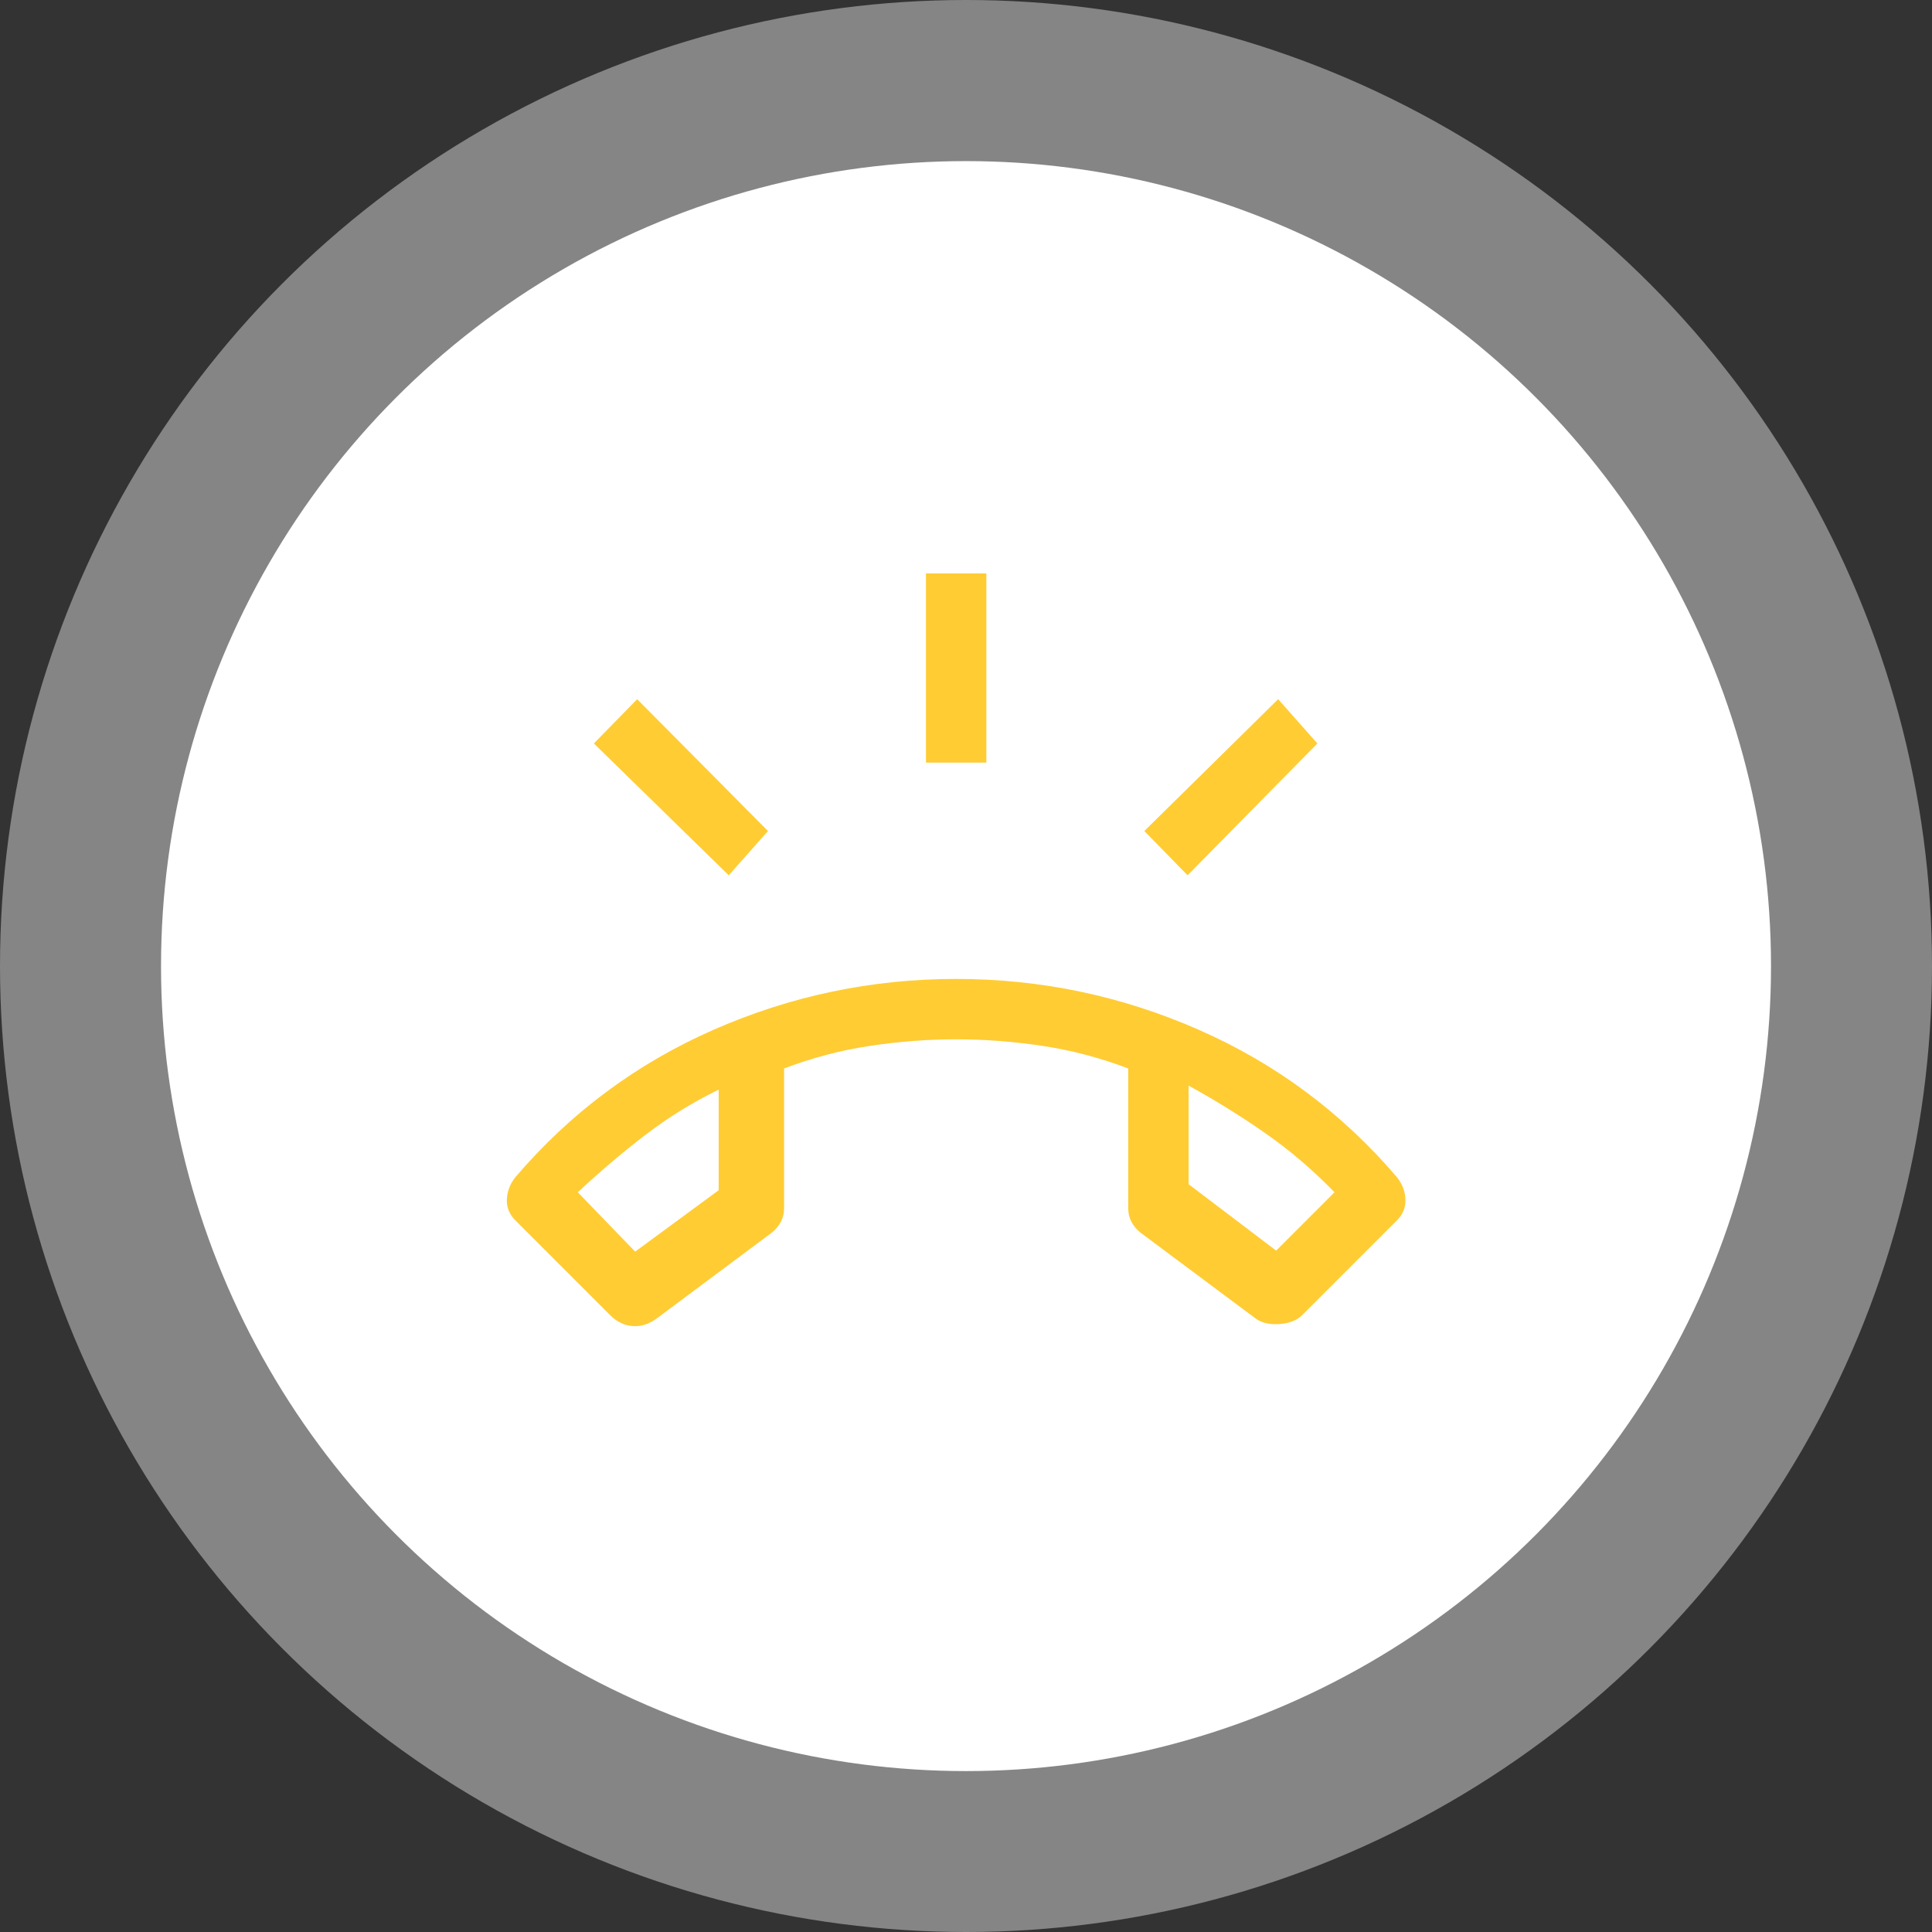 <?xml version="1.0" encoding="UTF-8"?> <svg xmlns="http://www.w3.org/2000/svg" width="98" height="98" viewBox="0 0 98 98" fill="none"><rect x="0" y="0" width="98" height="98" fill="#333333" stroke="none"/><circle opacity="0.4" cx="49" cy="49" r="49" fill="white"></circle><circle cx="49.001" cy="49.005" r="40.833" fill="white"></circle><path d="M46.969 38.682V29.086H50.032V38.682H46.969ZM60.24 44.398L58.045 42.153L64.834 35.466L66.824 37.712L60.24 44.398ZM36.965 44.398L30.125 37.712L32.32 35.466L38.956 42.153L36.965 44.398ZM48.5 49.656C52.788 49.656 56.888 50.515 60.801 52.233C64.715 53.952 68.066 56.444 70.857 59.711C71.129 60.051 71.273 60.425 71.29 60.834C71.308 61.242 71.163 61.599 70.857 61.906L66.059 66.704C65.787 66.976 65.395 67.129 64.885 67.163C64.374 67.197 63.966 67.095 63.66 66.857L57.841 62.518C57.637 62.348 57.484 62.161 57.382 61.957C57.28 61.753 57.229 61.531 57.229 61.293V54.198C55.799 53.654 54.345 53.271 52.864 53.05C51.384 52.829 49.93 52.718 48.5 52.718C47.071 52.718 45.617 52.829 44.136 53.05C42.656 53.271 41.202 53.654 39.772 54.198V61.293C39.772 61.531 39.721 61.753 39.619 61.957C39.517 62.161 39.364 62.348 39.16 62.518L33.341 66.857C32.933 67.163 32.516 67.299 32.09 67.265C31.665 67.231 31.282 67.044 30.942 66.704L26.144 61.906C25.838 61.599 25.693 61.242 25.71 60.834C25.727 60.425 25.872 60.051 26.144 59.711C28.934 56.444 32.286 53.952 36.199 52.233C40.113 50.515 44.213 49.656 48.5 49.656ZM36.455 55.27C35.127 55.917 33.877 56.691 32.703 57.593C31.529 58.494 30.398 59.456 29.309 60.477L32.218 63.488L36.455 60.374V55.27ZM60.291 55.066V60.068L64.732 63.437L67.692 60.477C66.603 59.354 65.438 58.358 64.196 57.491C62.954 56.623 61.652 55.815 60.291 55.066Z" fill="#FFCC33"></path></svg> 